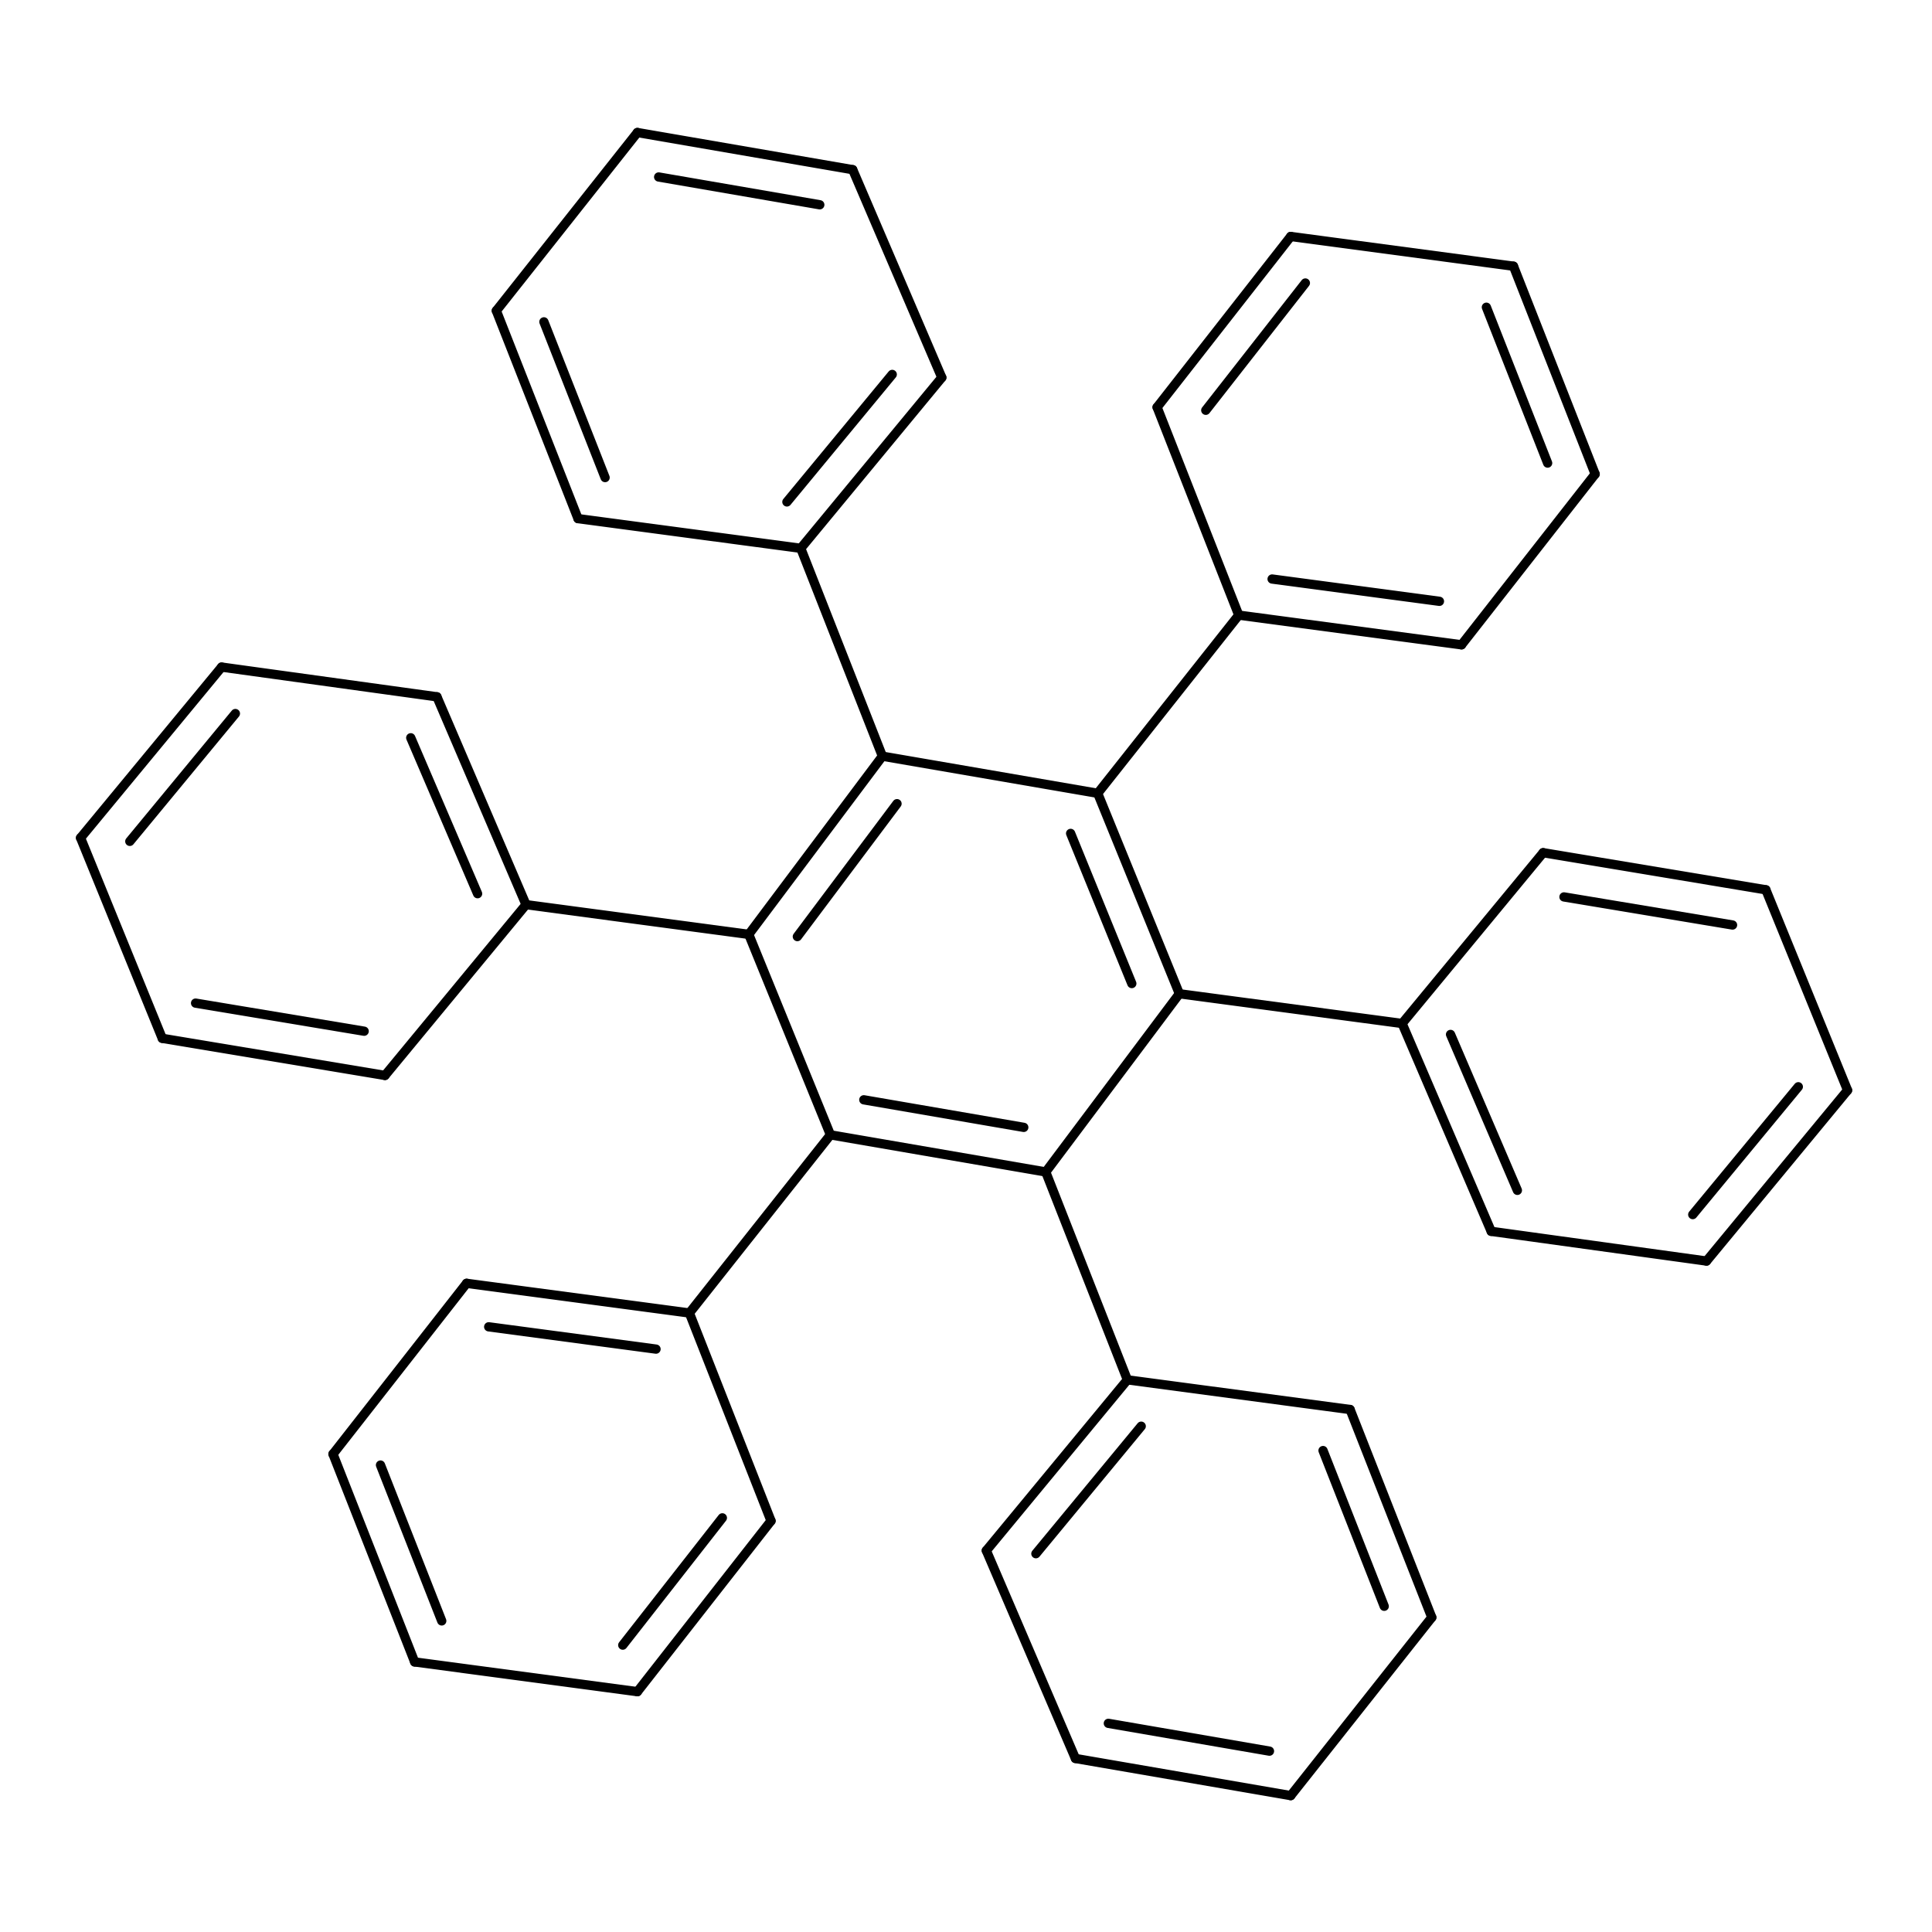 <?xml version="1.0"?>
<svg xmlns="http://www.w3.org/2000/svg" xmlns:xlink="http://www.w3.org/1999/xlink" width="500pt" height="500pt" viewBox="0 0 500 500" version="1.1">
  <g>
    <defs id="31280858402-defs1">
      <clipPath clipPathUnits="userSpaceOnUse" id="31280858928-clipPath1">
        <path d="M0 0 L500 0 L500 500 L0 500 L0 0 Z" />
      </clipPath>
    </defs>
    <g text-rendering="optimizeLegibility" shape-rendering="geometricPrecision">
      <path d="M291.798 254.994 C292.049 255.609 292.749 255.904 293.364 255.653 C293.978 255.403 294.273 254.702 294.023 254.088 L278.192 215.234 C277.942 214.619 277.241 214.324 276.626 214.575 C276.012 214.825 275.717 215.526 275.967 216.14 ZM304.109 257.636 C304.36 258.25 305.06 258.545 305.675 258.295 C306.289 258.044 306.584 257.344 306.334 256.729 L285.195 204.849 C284.945 204.235 284.244 203.94 283.63 204.19 C283.015 204.44 282.72 205.141 282.971 205.756 Z" clip-path="url(#31280858928-clipPath1)" stroke="none" />
    </g>
    <g text-rendering="optimizeLegibility" shape-rendering="geometricPrecision">
      <path d="M304.261 256.462 L269.678 302.58 C269.28 303.111 269.387 303.864 269.918 304.262 C270.449 304.66 271.201 304.552 271.599 304.021 L306.182 257.903 C306.58 257.372 306.473 256.62 305.942 256.222 C305.411 255.824 304.659 255.931 304.261 256.462 Z" clip-path="url(#31280858928-clipPath1)" stroke="none" />
    </g>
    <g text-rendering="optimizeLegibility" shape-rendering="geometricPrecision">
      <path d="M305.063 258.373 L362.705 266.067 C363.362 266.155 363.966 265.693 364.054 265.035 C364.142 264.378 363.68 263.774 363.023 263.686 L305.38 255.992 C304.723 255.904 304.119 256.366 304.031 257.024 C303.943 257.681 304.405 258.285 305.063 258.373 Z" clip-path="url(#31280858928-clipPath1)" stroke="none" />
    </g>
    <g text-rendering="optimizeLegibility" shape-rendering="geometricPrecision">
      <path d="M284.287 204.119 L228.565 194.516 C227.912 194.403 227.291 194.841 227.178 195.495 C227.065 196.149 227.504 196.77 228.158 196.883 L283.879 206.486 C284.533 206.599 285.154 206.16 285.267 205.506 C285.379 204.853 284.941 204.231 284.287 204.119 Z" clip-path="url(#31280858928-clipPath1)" stroke="none" />
    </g>
    <g text-rendering="optimizeLegibility" shape-rendering="geometricPrecision">
      <path d="M285.025 206.048 L321.528 159.941 C321.94 159.421 321.852 158.666 321.332 158.254 C320.812 157.842 320.057 157.93 319.645 158.45 L283.141 204.557 C282.73 205.077 282.817 205.832 283.337 206.244 C283.858 206.656 284.613 206.568 285.025 206.048 Z" clip-path="url(#31280858928-clipPath1)" stroke="none" />
    </g>
    <g text-rendering="optimizeLegibility" shape-rendering="geometricPrecision">
      <path d="M270.435 304.484 C271.088 304.597 271.709 304.159 271.822 303.505 C271.935 302.851 271.496 302.23 270.842 302.117 L215.121 292.514 C214.467 292.401 213.846 292.84 213.733 293.494 C213.621 294.147 214.059 294.769 214.713 294.881 ZM264.746 292.947 C265.399 293.059 266.021 292.621 266.133 291.967 C266.246 291.313 265.807 290.692 265.154 290.579 L223.761 283.446 C223.107 283.333 222.486 283.771 222.374 284.425 C222.261 285.079 222.699 285.7 223.353 285.813 Z" clip-path="url(#31280858928-clipPath1)" stroke="none" />
    </g>
    <g text-rendering="optimizeLegibility" shape-rendering="geometricPrecision">
      <path d="M269.521 303.74 L290.648 357.541 C290.89 358.158 291.587 358.462 292.205 358.22 C292.822 357.977 293.126 357.28 292.884 356.663 L271.756 302.862 C271.514 302.244 270.817 301.94 270.199 302.183 C269.582 302.425 269.278 303.122 269.521 303.74 Z" clip-path="url(#31280858928-clipPath1)" stroke="none" />
    </g>
    <g text-rendering="optimizeLegibility" shape-rendering="geometricPrecision">
      <path d="M376.503 267.24 C376.242 266.63 375.536 266.348 374.926 266.609 C374.316 266.871 374.034 267.577 374.296 268.187 L391.592 308.533 C391.853 309.143 392.559 309.425 393.169 309.164 C393.779 308.902 394.061 308.196 393.8 307.587 ZM363.968 264.403 C363.706 263.794 363 263.511 362.39 263.773 C361.781 264.034 361.498 264.74 361.76 265.35 L384.819 319.139 C385.08 319.749 385.786 320.031 386.396 319.77 C387.006 319.508 387.288 318.803 387.027 318.193 Z" clip-path="url(#31280858928-clipPath1)" stroke="none" />
    </g>
    <g text-rendering="optimizeLegibility" shape-rendering="geometricPrecision">
      <path d="M363.79 265.641 L400.293 221.444 C400.716 220.932 400.644 220.175 400.132 219.753 C399.621 219.33 398.864 219.403 398.441 219.914 L361.938 264.112 C361.515 264.623 361.587 265.38 362.099 265.803 C362.61 266.225 363.367 266.153 363.79 265.641 Z" clip-path="url(#31280858928-clipPath1)" stroke="none" />
    </g>
    <g text-rendering="optimizeLegibility" shape-rendering="geometricPrecision">
      <path d="M233.107 208.714 C233.505 208.184 233.398 207.431 232.867 207.033 C232.336 206.635 231.583 206.743 231.185 207.273 L205.396 241.665 C204.998 242.196 205.105 242.949 205.636 243.347 C206.167 243.745 206.92 243.637 207.318 243.106 ZM229.322 196.42 C229.72 195.889 229.613 195.136 229.082 194.738 C228.551 194.34 227.799 194.448 227.401 194.979 L192.818 241.097 C192.42 241.628 192.527 242.38 193.058 242.778 C193.589 243.176 194.341 243.069 194.739 242.538 Z" clip-path="url(#31280858928-clipPath1)" stroke="none" />
    </g>
    <g text-rendering="optimizeLegibility" shape-rendering="geometricPrecision">
      <path d="M229.479 195.26 L208.352 141.459 C208.11 140.842 207.413 140.538 206.795 140.78 C206.178 141.023 205.874 141.72 206.116 142.337 L227.244 196.138 C227.486 196.756 228.183 197.06 228.801 196.817 C229.418 196.575 229.722 195.878 229.479 195.26 Z" clip-path="url(#31280858928-clipPath1)" stroke="none" />
    </g>
    <g text-rendering="optimizeLegibility" shape-rendering="geometricPrecision">
      <path d="M329.381 148.66 C328.724 148.572 328.12 149.034 328.032 149.692 C327.944 150.349 328.406 150.953 329.064 151.041 L372.366 156.811 C373.024 156.899 373.628 156.437 373.715 155.779 C373.803 155.121 373.341 154.518 372.683 154.43 ZM320.745 158.005 C320.088 157.917 319.484 158.379 319.396 159.037 C319.308 159.695 319.77 160.298 320.428 160.386 L378.082 168.069 C378.739 168.156 379.343 167.694 379.431 167.037 C379.518 166.379 379.056 165.775 378.399 165.688 Z" clip-path="url(#31280858928-clipPath1)" stroke="none" />
    </g>
    <g text-rendering="optimizeLegibility" shape-rendering="geometricPrecision">
      <path d="M321.705 158.757 L300.578 104.956 C300.335 104.338 299.638 104.034 299.021 104.277 C298.403 104.519 298.099 105.216 298.342 105.834 L319.469 159.635 C319.711 160.252 320.408 160.556 321.026 160.313 C321.643 160.071 321.947 159.374 321.705 158.757 Z" clip-path="url(#31280858928-clipPath1)" stroke="none" />
    </g>
    <g text-rendering="optimizeLegibility" shape-rendering="geometricPrecision">
      <path d="M216.029 293.244 L194.891 241.364 C194.64 240.75 193.94 240.455 193.325 240.705 C192.711 240.956 192.416 241.656 192.666 242.271 L213.805 294.151 C214.055 294.765 214.756 295.06 215.37 294.81 C215.985 294.56 216.28 293.859 216.029 293.244 Z" clip-path="url(#31280858928-clipPath1)" stroke="none" />
    </g>
    <g text-rendering="optimizeLegibility" shape-rendering="geometricPrecision">
      <path d="M213.975 292.952 L177.472 339.059 C177.06 339.579 177.148 340.334 177.668 340.746 C178.188 341.158 178.943 341.07 179.355 340.55 L215.859 294.443 C216.27 293.923 216.183 293.168 215.663 292.756 C215.142 292.344 214.387 292.432 213.975 292.952 Z" clip-path="url(#31280858928-clipPath1)" stroke="none" />
    </g>
    <g text-rendering="optimizeLegibility" shape-rendering="geometricPrecision">
      <path d="M296.272 369.868 C296.695 369.356 296.623 368.6 296.111 368.177 C295.6 367.754 294.843 367.826 294.42 368.338 L267.164 401.331 C266.741 401.843 266.813 402.599 267.325 403.022 C267.836 403.445 268.593 403.372 269.015 402.861 ZM292.691 357.867 C293.114 357.355 293.042 356.598 292.531 356.176 C292.019 355.753 291.262 355.825 290.84 356.337 L254.336 400.523 C253.913 401.034 253.985 401.791 254.497 402.214 C255.008 402.636 255.765 402.564 256.188 402.053 Z" clip-path="url(#31280858928-clipPath1)" stroke="none" />
    </g>
    <g text-rendering="optimizeLegibility" shape-rendering="geometricPrecision">
      <path d="M291.607 358.292 L349.249 365.975 C349.907 366.062 350.511 365.601 350.598 364.943 C350.686 364.285 350.224 363.681 349.566 363.594 L291.924 355.911 C291.267 355.824 290.663 356.285 290.575 356.943 C290.487 357.601 290.949 358.205 291.607 358.292 Z" clip-path="url(#31280858928-clipPath1)" stroke="none" />
    </g>
    <g text-rendering="optimizeLegibility" shape-rendering="geometricPrecision">
      <path d="M385.759 319.856 L441.48 327.55 C442.137 327.641 442.743 327.181 442.834 326.524 C442.925 325.867 442.466 325.261 441.809 325.17 L386.087 317.476 C385.43 317.385 384.824 317.845 384.733 318.502 C384.642 319.159 385.101 319.765 385.759 319.856 Z" clip-path="url(#31280858928-clipPath1)" stroke="none" />
    </g>
    <g text-rendering="optimizeLegibility" shape-rendering="geometricPrecision">
      <path d="M399.565 219.494 C398.91 219.385 398.292 219.827 398.183 220.482 C398.074 221.136 398.515 221.755 399.17 221.864 L456.812 231.467 C457.466 231.576 458.085 231.134 458.194 230.48 C458.303 229.825 457.861 229.206 457.207 229.097 ZM404.953 230.939 C404.299 230.83 403.68 231.272 403.571 231.927 C403.462 232.581 403.904 233.2 404.559 233.309 L448.185 240.577 C448.84 240.686 449.458 240.244 449.567 239.59 C449.676 238.935 449.234 238.317 448.58 238.208 Z" clip-path="url(#31280858928-clipPath1)" stroke="none" />
    </g>
    <g text-rendering="optimizeLegibility" shape-rendering="geometricPrecision">
      <path d="M193.937 240.627 L136.295 232.933 C135.638 232.845 135.034 233.307 134.946 233.965 C134.858 234.622 135.32 235.226 135.977 235.314 L193.62 243.008 C194.277 243.096 194.881 242.634 194.969 241.976 C195.057 241.319 194.595 240.715 193.937 240.627 Z" clip-path="url(#31280858928-clipPath1)" stroke="none" />
    </g>
    <g text-rendering="optimizeLegibility" shape-rendering="geometricPrecision">
      <path d="M202.728 129.132 C202.305 129.644 202.377 130.4 202.889 130.823 C203.4 131.246 204.157 131.174 204.58 130.662 L231.836 97.669 C232.259 97.157 232.187 96.401 231.675 95.978 C231.164 95.555 230.407 95.628 229.985 96.139 ZM206.308 141.133 C205.886 141.645 205.958 142.402 206.469 142.824 C206.981 143.247 207.738 143.175 208.16 142.663 L244.664 98.477 C245.087 97.966 245.015 97.209 244.503 96.786 C243.992 96.364 243.235 96.436 242.812 96.947 Z" clip-path="url(#31280858928-clipPath1)" stroke="none" />
    </g>
    <g text-rendering="optimizeLegibility" shape-rendering="geometricPrecision">
      <path d="M207.393 140.708 L149.751 133.025 C149.093 132.938 148.489 133.399 148.402 134.057 C148.314 134.715 148.776 135.319 149.434 135.406 L207.076 143.089 C207.733 143.176 208.337 142.715 208.425 142.057 C208.513 141.399 208.051 140.795 207.393 140.708 Z" clip-path="url(#31280858928-clipPath1)" stroke="none" />
    </g>
    <g text-rendering="optimizeLegibility" shape-rendering="geometricPrecision">
      <path d="M379.186 167.618 L413.769 123.432 C414.178 122.91 414.086 122.155 413.563 121.746 C413.041 121.337 412.286 121.429 411.877 121.952 L377.294 166.138 C376.885 166.66 376.978 167.415 377.5 167.824 C378.022 168.233 378.777 168.141 379.186 167.618 Z" clip-path="url(#31280858928-clipPath1)" stroke="none" />
    </g>
    <g text-rendering="optimizeLegibility" shape-rendering="geometricPrecision">
      <path d="M298.514 104.655 C298.105 105.177 298.197 105.932 298.719 106.341 C299.242 106.749 299.997 106.657 300.405 106.135 L334.988 61.937 C335.397 61.415 335.305 60.66 334.783 60.251 C334.26 59.842 333.506 59.934 333.097 60.457 ZM311.111 105.439 C310.702 105.961 310.794 106.716 311.316 107.125 C311.839 107.533 312.594 107.441 313.002 106.919 L338.773 73.983 C339.182 73.461 339.09 72.706 338.567 72.297 C338.045 71.888 337.29 71.981 336.881 72.503 Z" clip-path="url(#31280858928-clipPath1)" stroke="none" />
    </g>
    <g text-rendering="optimizeLegibility" shape-rendering="geometricPrecision">
      <path d="M169.619 350.34 C170.276 350.428 170.88 349.966 170.968 349.308 C171.056 348.651 170.594 348.047 169.936 347.959 L126.634 342.189 C125.976 342.101 125.372 342.563 125.285 343.221 C125.197 343.879 125.659 344.482 126.317 344.57 ZM178.255 340.995 C178.912 341.083 179.516 340.621 179.604 339.963 C179.692 339.306 179.23 338.702 178.572 338.614 L120.918 330.931 C120.261 330.844 119.657 331.306 119.569 331.963 C119.482 332.621 119.944 333.225 120.601 333.312 Z" clip-path="url(#31280858928-clipPath1)" stroke="none" />
    </g>
    <g text-rendering="optimizeLegibility" shape-rendering="geometricPrecision">
      <path d="M177.295 340.243 L198.422 394.044 C198.665 394.662 199.362 394.966 199.979 394.723 C200.597 394.481 200.901 393.784 200.658 393.166 L179.531 339.366 C179.289 338.748 178.592 338.444 177.974 338.687 C177.357 338.929 177.053 339.626 177.295 340.243 Z" clip-path="url(#31280858928-clipPath1)" stroke="none" />
    </g>
    <g text-rendering="optimizeLegibility" shape-rendering="geometricPrecision">
      <path d="M254.158 401.761 L277.217 455.562 C277.479 456.172 278.184 456.454 278.794 456.193 C279.404 455.931 279.686 455.225 279.425 454.616 L256.366 400.815 C256.104 400.205 255.399 399.923 254.789 400.184 C254.179 400.445 253.897 401.151 254.158 401.761 Z" clip-path="url(#31280858928-clipPath1)" stroke="none" />
    </g>
    <g text-rendering="optimizeLegibility" shape-rendering="geometricPrecision">
      <path d="M350.526 364.345 C350.283 363.728 349.586 363.424 348.969 363.666 C348.351 363.909 348.047 364.606 348.29 365.223 L369.428 419.024 C369.671 419.642 370.368 419.946 370.985 419.703 C371.603 419.46 371.907 418.763 371.664 418.146 ZM343.521 374.967 C343.278 374.349 342.581 374.046 341.964 374.288 C341.346 374.531 341.042 375.228 341.285 375.845 L357.117 416.142 C357.36 416.759 358.057 417.063 358.674 416.82 C359.292 416.578 359.596 415.881 359.353 415.263 Z" clip-path="url(#31280858928-clipPath1)" stroke="none" />
    </g>
    <g text-rendering="optimizeLegibility" shape-rendering="geometricPrecision">
      <path d="M437.157 313.569 C436.735 314.081 436.807 314.837 437.318 315.26 C437.83 315.682 438.587 315.61 439.009 315.099 L466.328 282.021 C466.751 281.51 466.679 280.753 466.167 280.331 C465.655 279.908 464.899 279.98 464.476 280.492 ZM440.718 325.595 C440.296 326.107 440.368 326.864 440.879 327.286 C441.391 327.709 442.148 327.636 442.57 327.125 L479.074 282.927 C479.496 282.416 479.424 281.659 478.913 281.236 C478.401 280.814 477.644 280.886 477.222 281.398 Z" clip-path="url(#31280858928-clipPath1)" stroke="none" />
    </g>
    <g text-rendering="optimizeLegibility" shape-rendering="geometricPrecision">
      <path d="M455.897 230.735 L477.036 282.616 C477.286 283.23 477.987 283.525 478.601 283.275 C479.216 283.024 479.511 282.324 479.26 281.709 L458.122 229.829 C457.871 229.215 457.171 228.92 456.556 229.17 C455.942 229.42 455.647 230.121 455.897 230.735 Z" clip-path="url(#31280858928-clipPath1)" stroke="none" />
    </g>
    <g text-rendering="optimizeLegibility" shape-rendering="geometricPrecision">
      <path d="M122.497 231.76 C122.758 232.37 123.464 232.652 124.074 232.391 C124.684 232.129 124.966 231.423 124.704 230.813 L107.408 190.467 C107.147 189.857 106.441 189.575 105.831 189.836 C105.221 190.098 104.939 190.804 105.2 191.413 ZM135.032 234.597 C135.294 235.206 136 235.489 136.61 235.227 C137.219 234.966 137.502 234.26 137.24 233.65 L114.181 179.861 C113.92 179.251 113.214 178.969 112.604 179.23 C111.994 179.492 111.712 180.197 111.973 180.807 Z" clip-path="url(#31280858928-clipPath1)" stroke="none" />
    </g>
    <g text-rendering="optimizeLegibility" shape-rendering="geometricPrecision">
      <path d="M135.21 233.359 L98.707 277.556 C98.284 278.068 98.356 278.825 98.868 279.247 C99.379 279.67 100.136 279.597 100.559 279.086 L137.062 234.888 C137.485 234.377 137.413 233.62 136.901 233.197 C136.39 232.775 135.633 232.847 135.21 233.359 Z" clip-path="url(#31280858928-clipPath1)" stroke="none" />
    </g>
    <g text-rendering="optimizeLegibility" shape-rendering="geometricPrecision">
      <path d="M244.842 97.239 L221.783 43.438 C221.521 42.828 220.816 42.546 220.206 42.807 C219.596 43.069 219.314 43.775 219.575 44.384 L242.634 98.185 C242.896 98.795 243.601 99.077 244.211 98.816 C244.821 98.555 245.103 97.849 244.842 97.239 Z" clip-path="url(#31280858928-clipPath1)" stroke="none" />
    </g>
    <g text-rendering="optimizeLegibility" shape-rendering="geometricPrecision">
      <path d="M148.474 134.655 C148.717 135.272 149.414 135.576 150.031 135.334 C150.649 135.091 150.953 134.394 150.71 133.777 L129.572 79.976 C129.329 79.358 128.632 79.054 128.015 79.297 C127.397 79.54 127.093 80.237 127.336 80.854 ZM155.479 124.033 C155.722 124.651 156.419 124.954 157.036 124.712 C157.654 124.469 157.958 123.772 157.715 123.155 L141.883 82.858 C141.64 82.241 140.943 81.937 140.326 82.18 C139.708 82.422 139.404 83.119 139.647 83.737 Z" clip-path="url(#31280858928-clipPath1)" stroke="none" />
    </g>
    <g text-rendering="optimizeLegibility" shape-rendering="geometricPrecision">
      <path d="M399.408 120.283 C399.651 120.901 400.348 121.205 400.965 120.962 C401.583 120.719 401.887 120.023 401.644 119.405 L385.797 79.072 C385.554 78.455 384.858 78.151 384.24 78.394 C383.622 78.636 383.319 79.333 383.561 79.951 ZM411.705 123.131 C411.948 123.749 412.645 124.052 413.262 123.81 C413.88 123.567 414.184 122.87 413.941 122.253 L392.803 68.452 C392.56 67.834 391.863 67.531 391.246 67.773 C390.628 68.016 390.324 68.713 390.567 69.33 Z" clip-path="url(#31280858928-clipPath1)" stroke="none" />
    </g>
    <g text-rendering="optimizeLegibility" shape-rendering="geometricPrecision">
      <path d="M333.884 62.387 L391.526 70.081 C392.183 70.169 392.787 69.708 392.875 69.05 C392.963 68.392 392.501 67.788 391.844 67.701 L334.201 60.007 C333.544 59.919 332.94 60.38 332.852 61.038 C332.764 61.696 333.226 62.3 333.884 62.387 Z" clip-path="url(#31280858928-clipPath1)" stroke="none" />
    </g>
    <g text-rendering="optimizeLegibility" shape-rendering="geometricPrecision">
      <path d="M119.814 331.382 L85.231 375.568 C84.822 376.09 84.914 376.845 85.437 377.254 C85.959 377.663 86.714 377.571 87.123 377.048 L121.706 332.862 C122.115 332.34 122.022 331.585 121.5 331.176 C120.978 330.767 120.223 330.859 119.814 331.382 Z" clip-path="url(#31280858928-clipPath1)" stroke="none" />
    </g>
    <g text-rendering="optimizeLegibility" shape-rendering="geometricPrecision">
      <path d="M200.486 394.345 C200.895 393.823 200.803 393.068 200.281 392.659 C199.758 392.251 199.003 392.343 198.595 392.865 L164.012 437.063 C163.603 437.585 163.695 438.34 164.217 438.749 C164.74 439.158 165.494 439.066 165.903 438.543 ZM187.889 393.561 C188.298 393.039 188.206 392.284 187.684 391.875 C187.161 391.467 186.406 391.559 185.998 392.081 L160.227 425.017 C159.818 425.539 159.91 426.294 160.433 426.703 C160.955 427.112 161.71 427.019 162.119 426.497 Z" clip-path="url(#31280858928-clipPath1)" stroke="none" />
    </g>
    <g text-rendering="optimizeLegibility" shape-rendering="geometricPrecision">
      <path d="M287.046 444.818 C286.392 444.705 285.771 445.143 285.658 445.797 C285.545 446.451 285.984 447.072 286.637 447.185 L328.333 454.379 C328.987 454.492 329.608 454.054 329.721 453.4 C329.834 452.746 329.395 452.125 328.741 452.012 ZM278.525 453.905 C277.871 453.792 277.25 454.231 277.138 454.885 C277.025 455.538 277.463 456.16 278.117 456.272 L333.838 465.887 C334.492 466 335.113 465.561 335.226 464.908 C335.339 464.254 334.901 463.633 334.247 463.52 Z" clip-path="url(#31280858928-clipPath1)" stroke="none" />
    </g>
    <g text-rendering="optimizeLegibility" shape-rendering="geometricPrecision">
      <path d="M369.604 417.84 L333.101 463.958 C332.689 464.478 332.777 465.233 333.297 465.645 C333.817 466.057 334.573 465.969 334.984 465.449 L371.488 419.331 C371.9 418.81 371.812 418.055 371.292 417.643 C370.771 417.232 370.016 417.32 369.604 417.84 Z" clip-path="url(#31280858928-clipPath1)" stroke="none" />
    </g>
    <g text-rendering="optimizeLegibility" shape-rendering="geometricPrecision">
      <path d="M113.241 179.144 L57.52 171.45 C56.863 171.359 56.257 171.818 56.166 172.476 C56.075 173.133 56.534 173.739 57.191 173.83 L112.913 181.524 C113.57 181.615 114.176 181.156 114.267 180.498 C114.358 179.841 113.899 179.235 113.241 179.144 Z" clip-path="url(#31280858928-clipPath1)" stroke="none" />
    </g>
    <g text-rendering="optimizeLegibility" shape-rendering="geometricPrecision">
      <path d="M99.435 279.506 C100.09 279.615 100.708 279.173 100.817 278.518 C100.926 277.864 100.485 277.245 99.83 277.136 L42.188 267.533 C41.534 267.424 40.915 267.866 40.806 268.52 C40.697 269.175 41.139 269.794 41.793 269.903 ZM94.047 268.061 C94.701 268.17 95.32 267.728 95.429 267.073 C95.538 266.419 95.096 265.8 94.441 265.691 L50.815 258.423 C50.16 258.314 49.542 258.756 49.433 259.41 C49.324 260.065 49.766 260.683 50.42 260.792 Z" clip-path="url(#31280858928-clipPath1)" stroke="none" />
    </g>
    <g text-rendering="optimizeLegibility" shape-rendering="geometricPrecision">
      <path d="M211.954 54.182 C212.608 54.295 213.229 53.857 213.342 53.203 C213.455 52.549 213.016 51.928 212.363 51.815 L170.667 44.621 C170.013 44.508 169.392 44.946 169.279 45.6 C169.166 46.254 169.605 46.875 170.259 46.988 ZM220.475 45.095 C221.128 45.208 221.75 44.769 221.862 44.115 C221.975 43.462 221.537 42.84 220.883 42.728 L165.162 33.113 C164.508 33 163.887 33.439 163.774 34.092 C163.661 34.746 164.099 35.367 164.753 35.48 Z" clip-path="url(#31280858928-clipPath1)" stroke="none" />
    </g>
    <g text-rendering="optimizeLegibility" shape-rendering="geometricPrecision">
      <path d="M129.396 81.16 L165.899 35.042 C166.311 34.522 166.223 33.767 165.703 33.355 C165.183 32.943 164.427 33.031 164.016 33.551 L127.512 79.669 C127.1 80.19 127.188 80.945 127.708 81.357 C128.229 81.768 128.984 81.68 129.396 81.16 Z" clip-path="url(#31280858928-clipPath1)" stroke="none" />
    </g>
    <g text-rendering="optimizeLegibility" shape-rendering="geometricPrecision">
      <path d="M99.592 378.717 C99.349 378.099 98.652 377.795 98.035 378.038 C97.417 378.281 97.113 378.978 97.356 379.595 L113.203 419.928 C113.446 420.545 114.142 420.849 114.76 420.606 C115.377 420.364 115.681 419.667 115.439 419.049 ZM87.295 375.869 C87.052 375.251 86.355 374.948 85.738 375.19 C85.12 375.433 84.816 376.13 85.059 376.747 L106.197 430.548 C106.44 431.166 107.137 431.469 107.754 431.227 C108.372 430.984 108.676 430.287 108.433 429.67 Z" clip-path="url(#31280858928-clipPath1)" stroke="none" />
    </g>
    <g text-rendering="optimizeLegibility" shape-rendering="geometricPrecision">
      <path d="M165.116 436.613 L107.474 428.919 C106.817 428.831 106.213 429.292 106.125 429.95 C106.037 430.608 106.499 431.212 107.156 431.299 L164.799 438.993 C165.456 439.081 166.06 438.62 166.148 437.962 C166.236 437.304 165.774 436.7 165.116 436.613 Z" clip-path="url(#31280858928-clipPath1)" stroke="none" />
    </g>
    <g text-rendering="optimizeLegibility" shape-rendering="geometricPrecision">
      <path d="M61.843 185.431 C62.265 184.919 62.193 184.163 61.682 183.74 C61.17 183.318 60.413 183.39 59.991 183.901 L32.672 216.979 C32.249 217.49 32.321 218.247 32.833 218.669 C33.345 219.092 34.101 219.02 34.524 218.508 ZM58.282 173.405 C58.704 172.893 58.632 172.136 58.121 171.714 C57.609 171.291 56.852 171.364 56.43 171.875 L19.926 216.073 C19.504 216.584 19.576 217.341 20.087 217.764 C20.599 218.186 21.356 218.114 21.778 217.602 Z" clip-path="url(#31280858928-clipPath1)" stroke="none" />
    </g>
    <g text-rendering="optimizeLegibility" shape-rendering="geometricPrecision">
      <path d="M43.103 268.265 L21.964 216.384 C21.714 215.77 21.013 215.475 20.399 215.725 C19.784 215.976 19.489 216.676 19.74 217.291 L40.878 269.171 C41.129 269.785 41.829 270.08 42.444 269.83 C43.058 269.58 43.353 268.879 43.103 268.265 Z" clip-path="url(#31280858928-clipPath1)" stroke="none" />
    </g>
  </g>
</svg>
